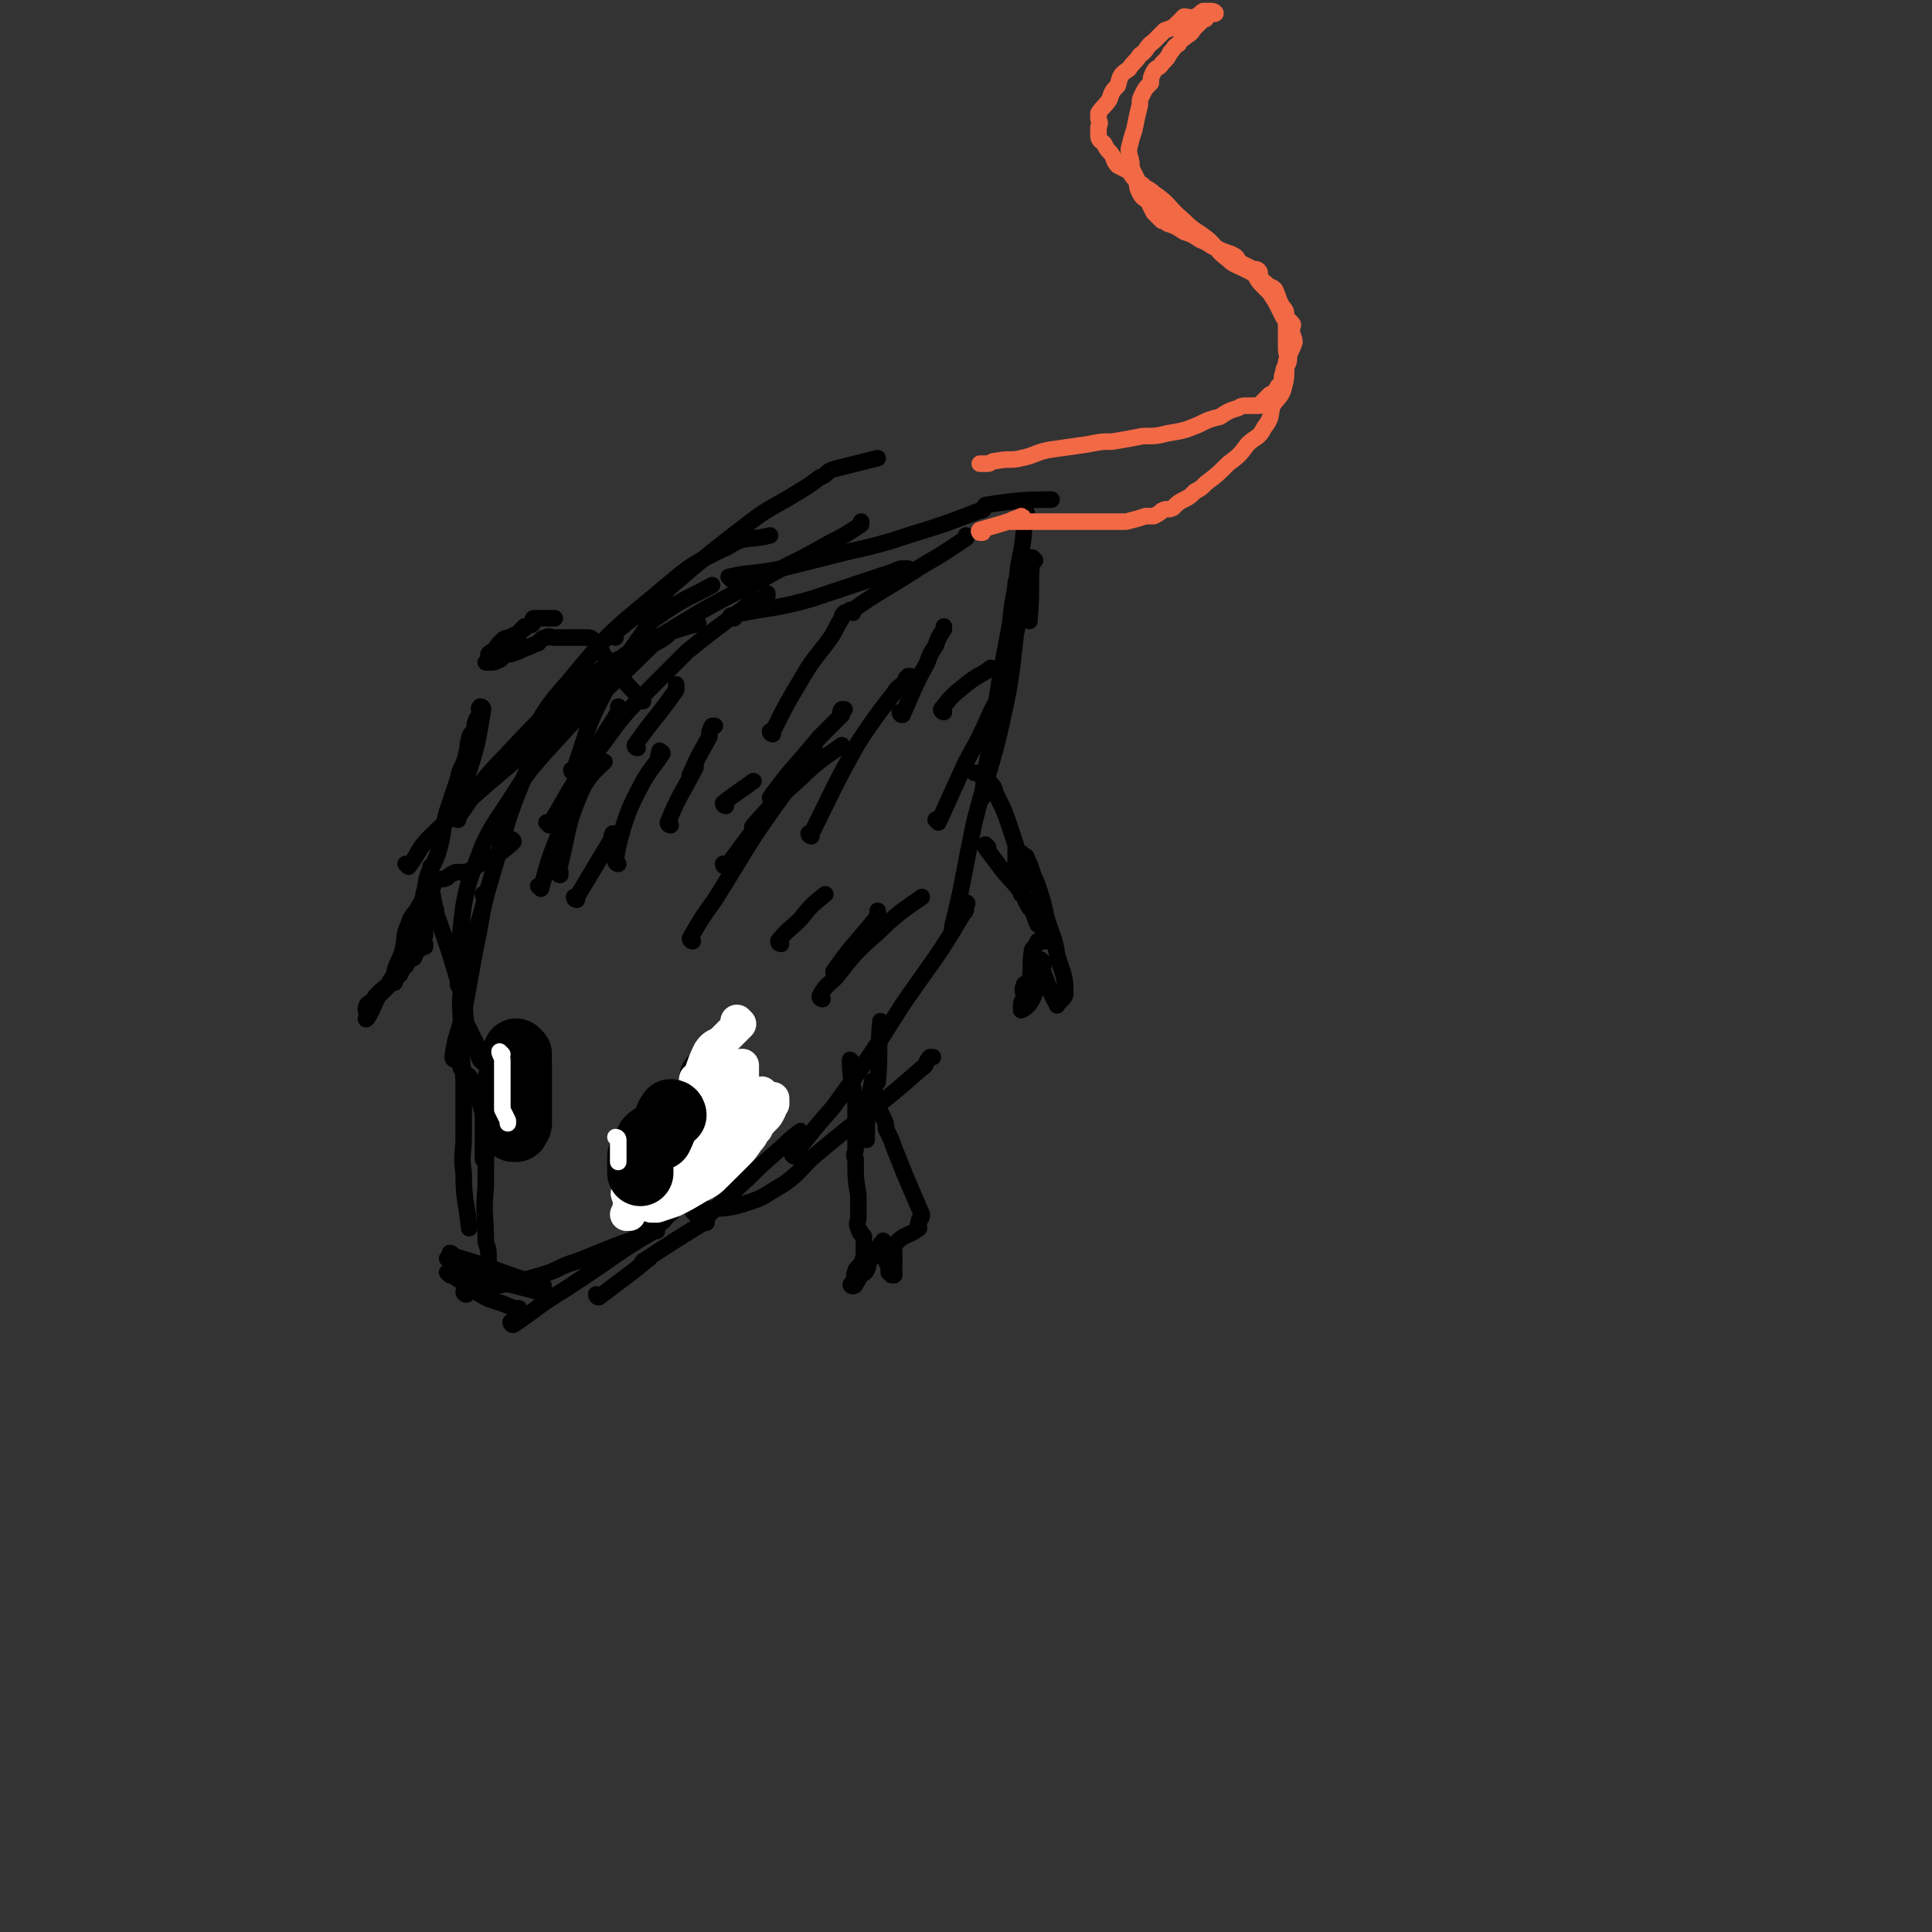 <svg viewBox='0 0 700 700' version='1.1' xmlns='http://www.w3.org/2000/svg' xmlns:xlink='http://www.w3.org/1999/xlink'><rect x="0" y="0" width="700" height="700" fill="#333333" stroke="none"/><g fill='none' stroke='#000000' stroke-width='6' stroke-linecap='round' stroke-linejoin='round'><path d='M182,376c0,0 -1,-1 -1,-1 0,0 1,0 1,1 -4,10 -5,10 -8,20 -1,4 1,5 1,9 0,7 0,7 0,15 '/><path d='M168,380c0,0 -1,-1 -1,-1 0,6 1,7 1,14 0,9 0,9 0,19 0,6 -1,6 0,13 0,10 1,10 2,20 0,0 0,0 0,-1 0,0 0,1 0,1 '/><path d='M186,378c0,0 -1,-1 -1,-1 -3,8 -3,9 -5,18 -2,6 -2,6 -3,12 -1,11 -1,11 -1,23 -1,10 0,10 0,20 1,3 1,3 1,6 0,0 0,0 0,1 '/><path d='M163,462c0,0 -1,-1 -1,-1 5,3 6,4 12,8 5,3 6,2 12,5 0,0 0,0 1,0 0,0 0,0 1,0 '/><path d='M169,469c0,0 -1,0 -1,-1 0,0 0,0 1,0 13,-3 14,-2 27,-6 7,-2 6,-3 13,-5 10,-4 17,-7 21,-8 '/><path d='M163,457c0,0 -1,-1 -1,-1 4,2 5,4 11,6 12,4 12,3 25,7 '/><path d='M164,455c0,0 -1,-1 -1,-1 0,0 1,0 1,1 0,0 0,0 0,0 10,3 10,3 21,7 6,2 6,2 12,4 0,0 0,0 0,0 '/><path d='M186,480c0,0 -1,-1 -1,-1 0,0 0,1 1,1 9,-6 9,-7 19,-13 6,-4 6,-4 12,-8 10,-7 10,-7 20,-13 0,0 0,0 1,0 '/><path d='M217,470c0,0 -1,-1 -1,-1 0,0 0,1 1,1 9,-7 11,-8 18,-14 1,0 -3,1 -2,1 9,-6 17,-11 22,-14 '/><path d='M175,385c0,0 0,0 -1,-1 -1,-2 -1,-2 -1,-5 -2,-4 -2,-4 -4,-8 -1,-5 0,-6 -2,-12 -4,-14 -4,-14 -9,-28 -1,-5 -1,-5 -2,-11 -1,-2 0,-2 0,-4 0,-1 0,-1 0,-2 '/><path d='M175,399c0,0 -1,-1 -1,-1 0,0 0,0 1,1 0,0 0,0 0,0 -3,-4 -3,-5 -5,-9 -1,-1 -2,-1 -3,-3 -1,-8 0,-8 0,-16 0,-8 -1,-8 1,-16 3,-15 4,-15 8,-30 0,0 -1,0 -1,-1 0,0 0,0 0,0 '/><path d='M154,339c0,0 -1,0 -1,-1 0,0 1,0 1,0 0,-8 -2,-9 0,-16 1,-8 3,-7 5,-14 2,-7 1,-7 3,-14 1,-3 1,-3 2,-6 1,-3 1,-3 2,-6 1,-5 2,-4 3,-9 1,-3 0,-3 1,-5 0,-2 1,-2 2,-4 0,-2 0,-2 1,-4 1,-1 1,-1 1,-2 0,-1 -1,-1 0,-2 0,0 1,0 1,1 -2,12 -2,13 -6,25 -1,4 -2,4 -4,8 0,0 0,1 0,1 '/><path d='M148,314c0,0 -1,-1 -1,-1 0,0 1,1 1,1 4,-5 3,-6 8,-11 21,-20 21,-19 43,-38 7,-6 10,-8 15,-11 '/><path d='M166,297c0,0 -1,-1 -1,-1 0,0 1,0 1,1 0,0 0,0 0,0 0,0 -1,0 -1,-1 0,0 1,0 1,0 8,-11 7,-12 17,-22 15,-16 16,-17 34,-31 7,-5 8,-4 16,-8 5,-2 8,-4 9,-5 '/><path d='M189,273c0,0 -1,0 -1,-1 0,0 1,0 1,0 8,-13 7,-14 17,-25 14,-17 14,-17 31,-31 12,-10 12,-11 27,-18 6,-4 7,-2 15,-4 0,0 0,0 0,0 '/><path d='M208,280c0,0 -1,0 -1,-1 0,0 1,0 1,0 5,-14 4,-15 11,-28 5,-10 6,-10 12,-19 4,-5 3,-6 8,-9 8,-6 14,-8 19,-11 '/><path d='M201,259c0,0 -1,-1 -1,-1 0,0 0,1 1,1 10,-9 10,-10 21,-18 8,-7 9,-6 18,-11 18,-11 18,-11 36,-20 12,-7 12,-6 24,-13 6,-3 6,-3 12,-7 0,0 0,-1 0,-1 '/><path d='M256,443c0,0 -1,0 -1,-1 10,-10 11,-10 21,-20 7,-6 10,-9 14,-12 1,-1 -3,2 -5,4 '/><path d='M252,440c0,0 -1,-1 -1,-1 8,-2 10,0 19,-3 7,-2 7,-3 14,-7 7,-5 6,-6 12,-11 19,-16 20,-15 38,-31 2,-1 1,-2 3,-4 0,0 0,0 1,0 '/><path d='M288,419c0,0 -1,0 -1,-1 0,0 0,0 1,0 7,-9 7,-9 14,-17 13,-18 13,-18 25,-37 11,-16 12,-16 22,-33 1,-1 1,-1 1,-3 1,-1 0,-1 0,-1 '/><path d='M165,384c0,0 -1,0 -1,-1 1,-8 2,-8 4,-16 2,-11 2,-11 4,-22 3,-14 2,-14 6,-27 6,-20 5,-20 13,-39 4,-9 4,-9 10,-18 3,-5 4,-5 9,-10 3,-3 5,-6 6,-7 '/><path d='M167,358c0,0 0,0 -1,-1 0,0 0,0 0,0 1,-15 0,-15 2,-29 2,-11 3,-11 7,-22 3,-6 3,-6 7,-12 8,-12 7,-12 17,-23 18,-20 19,-19 38,-38 0,-1 0,-1 1,-2 7,-3 11,-4 15,-5 '/><path d='M199,299c0,0 -1,-1 -1,-1 0,0 0,0 1,1 0,0 0,0 0,0 9,-15 8,-15 19,-29 8,-11 8,-11 17,-20 7,-7 7,-7 14,-14 10,-8 10,-8 21,-16 3,-3 4,-2 8,-4 0,0 0,-1 0,-1 '/><path d='M223,231c0,0 -1,0 -1,-1 9,-8 12,-9 19,-15 1,-1 -3,1 -2,1 14,-12 16,-14 33,-27 8,-6 8,-5 16,-10 5,-3 5,-3 9,-6 3,-1 2,-2 5,-3 8,-2 12,-3 16,-4 '/><path d='M266,224c0,0 -2,-1 -1,-1 13,-3 15,-2 29,-6 15,-5 15,-5 30,-10 2,-1 2,-1 4,-1 0,0 0,0 1,0 '/><path d='M265,210c0,0 -1,-1 -1,-1 9,-2 10,-1 19,-3 8,-2 8,-2 16,-4 15,-4 15,-3 30,-8 13,-4 13,-4 26,-9 2,0 1,-1 2,-2 12,-2 18,-2 24,-2 '/><path d='M375,203c0,0 -1,-1 -1,-1 -1,10 0,11 -1,22 0,0 0,0 0,1 '/><path d='M372,186c0,0 -1,-1 -1,-1 0,0 0,0 0,1 0,9 0,9 -2,19 -1,10 -2,10 -3,21 -4,21 -4,21 -7,43 -2,10 -3,17 -3,20 '/><path d='M369,212c0,0 -1,-1 -1,-1 0,8 2,10 0,19 -2,18 -2,18 -6,36 -4,16 -5,16 -9,32 -4,19 -4,22 -8,38 '/><path d='M209,326c0,0 -1,0 -1,-1 0,0 1,0 1,0 6,-10 6,-10 12,-20 1,-1 0,-1 1,-3 0,0 0,0 0,0 '/><path d='M224,313c0,0 -1,0 -1,-1 1,-6 1,-6 3,-13 2,-6 2,-6 5,-12 4,-8 5,-8 9,-14 0,-1 -1,1 -1,1 -1,0 0,-1 0,-2 '/><path d='M243,299c0,0 -1,-1 -1,-1 0,0 0,0 1,1 0,0 0,0 0,0 0,0 -1,0 -1,-1 4,-10 6,-12 10,-20 0,-1 -3,4 -2,3 2,-5 3,-7 7,-14 0,-2 0,-2 1,-4 0,0 0,0 1,0 '/><path d='M263,292c0,0 -1,0 -1,-1 5,-4 7,-5 11,-8 '/><path d='M280,290c0,0 -1,0 -1,-1 8,-11 9,-11 18,-22 4,-4 4,-4 8,-8 0,-1 -1,-1 0,-2 0,0 0,0 1,0 '/><path d='M294,303c0,0 -1,0 -1,-1 0,0 0,0 1,0 8,-16 8,-17 17,-33 6,-9 6,-9 13,-18 1,-2 2,-2 4,-4 0,-1 0,-1 1,-2 0,0 0,0 1,0 '/><path d='M283,342c0,0 -1,0 -1,-1 3,-4 4,-4 8,-8 4,-5 4,-5 9,-9 '/><path d='M303,353c0,0 -1,0 -1,-1 7,-10 8,-10 16,-20 0,-1 0,-1 0,-2 0,0 0,0 0,0 '/><path d='M298,362c0,0 -1,0 -1,-1 2,-4 3,-4 6,-7 7,-9 7,-9 16,-17 7,-7 11,-9 15,-12 '/><path d='M263,314c0,0 -1,-1 -1,-1 0,0 0,1 1,1 5,-6 5,-7 10,-13 0,-1 -1,-1 0,-2 8,-9 8,-9 17,-17 7,-7 11,-9 15,-12 '/><path d='M251,341c0,0 -1,0 -1,-1 4,-7 4,-7 9,-14 12,-19 11,-19 24,-37 6,-8 8,-10 13,-16 '/><path d='M342,258c0,0 -1,0 -1,-1 4,-5 4,-5 9,-9 5,-4 5,-3 9,-6 '/><path d='M340,298c0,0 -1,-1 -1,-1 0,0 0,0 1,1 0,0 0,0 0,0 5,-11 5,-11 10,-22 5,-9 5,-9 9,-18 3,-6 6,-11 6,-12 '/><path d='M327,259c0,0 -1,-1 -1,-1 0,0 0,1 1,1 4,-9 4,-10 9,-19 1,-3 1,-3 3,-6 1,-3 1,-3 3,-6 0,-1 0,-1 0,-1 '/><path d='M309,222c0,0 -1,-1 -1,-1 0,0 0,1 1,1 0,0 -1,-1 0,-1 10,-7 11,-7 22,-14 6,-4 7,-4 13,-8 3,-2 3,-2 6,-4 0,0 0,-1 0,-1 '/><path d='M280,266c0,0 -1,0 -1,-1 0,0 0,0 1,0 5,-10 5,-10 11,-20 4,-7 5,-7 10,-14 2,-3 2,-4 4,-7 0,-1 0,-1 1,-2 '/><path d='M231,271c0,0 -1,0 -1,-1 7,-10 8,-10 15,-20 0,-1 0,-1 0,-2 0,0 0,0 0,0 '/><path d='M203,317c0,0 -1,0 -1,-1 0,0 1,0 1,0 0,-1 -1,-1 0,-3 3,-12 2,-13 7,-25 3,-7 6,-9 9,-12 '/><path d='M196,322c0,0 -1,-1 -1,-1 0,0 0,0 1,1 0,0 0,0 0,0 3,-11 3,-11 7,-21 6,-15 6,-15 13,-29 3,-7 4,-7 8,-14 0,-1 0,-1 0,-2 '/><path d='M186,305c0,0 -1,-1 -1,-1 0,0 1,0 1,1 -3,3 -4,3 -7,6 -1,0 -1,-1 -1,0 -5,2 -5,3 -9,5 -1,0 -1,0 -2,0 -1,0 -1,0 -2,0 -2,1 -2,1 -3,2 -2,1 -2,0 -4,1 -1,2 -1,2 -3,3 -2,3 -1,3 -3,6 -2,4 -3,3 -4,7 -2,4 -1,5 -2,9 -1,4 -2,4 -3,8 0,2 0,2 0,4 '/><path d='M320,371c0,0 -1,-1 -1,-1 -1,10 0,12 -1,22 -1,0 -2,-1 -2,0 -2,9 -2,15 -2,21 '/><path d='M309,385c0,0 -1,-1 -1,-1 0,7 1,8 2,16 0,1 0,1 0,3 0,7 0,7 0,13 0,2 -1,2 0,4 0,7 0,7 1,13 0,3 0,3 0,5 0,2 0,2 0,3 0,2 -1,2 0,4 0,1 1,1 1,2 0,0 -1,-1 0,0 0,0 0,0 1,1 0,0 0,1 0,2 0,1 0,1 0,2 0,1 0,1 0,2 0,1 0,1 0,1 0,1 0,1 0,1 0,0 -1,0 0,1 0,0 0,0 1,1 0,0 -1,-1 -1,0 -1,0 -1,0 -2,1 -1,1 -1,1 -1,2 -1,1 0,1 0,3 -1,0 -1,0 -1,1 -1,0 -1,1 0,1 0,0 1,0 1,-1 1,-1 1,-2 2,-3 1,-1 2,-1 2,-2 1,-1 0,-2 1,-3 0,-1 0,-1 1,-2 1,-1 2,0 2,0 1,-1 0,-1 1,-2 0,-1 -1,-1 0,-2 0,-1 1,0 1,-1 0,0 0,-1 0,0 0,1 0,1 0,2 1,2 0,2 1,4 0,1 0,1 1,3 0,1 0,1 0,2 0,0 1,-1 1,0 0,0 0,0 0,1 0,0 1,0 1,0 0,-1 0,-1 0,-2 -1,-1 0,-1 0,-2 0,-1 0,-1 0,-1 0,-1 0,-1 0,-2 0,0 0,0 0,0 0,-1 -1,-1 0,-2 0,-2 0,-2 1,-3 3,-3 4,-2 8,-5 0,-1 -1,-1 0,-2 0,-1 0,0 0,-1 1,-1 1,-1 1,-2 -3,-7 -3,-7 -6,-14 -2,-5 -2,-5 -4,-10 -1,-3 -1,-3 -3,-7 0,-2 0,-2 -1,-4 -1,-2 -1,-2 -2,-4 0,-2 -1,-2 -1,-3 -1,-1 0,-1 0,-2 -1,-1 0,-1 0,-2 0,-1 0,-1 0,-1 '/><path d='M358,307c0,0 -1,-1 -1,-1 0,0 0,0 0,1 0,0 0,0 0,0 3,4 3,4 6,8 4,5 5,5 8,10 1,1 0,1 1,2 1,2 1,2 2,3 1,2 1,3 2,5 1,1 2,0 2,1 1,0 0,0 0,1 0,1 0,1 0,2 1,1 1,0 1,1 1,1 1,1 0,1 0,0 0,0 -1,0 0,0 0,0 -1,0 -1,0 -1,0 -1,0 -1,2 -1,2 -2,3 -1,6 0,6 -1,12 -1,1 -2,0 -2,1 -1,2 0,2 0,5 -1,1 -1,1 -1,3 0,0 0,1 0,1 2,-1 3,-2 4,-4 1,-2 1,-2 1,-5 0,-1 0,-1 0,-2 1,-1 1,-1 1,-2 1,-1 0,-1 0,-2 1,-1 1,-1 2,-1 0,-1 -1,-3 -1,-2 0,0 0,1 0,2 3,7 3,9 6,14 0,1 0,-1 0,-2 0,0 1,1 1,1 1,-1 2,-2 2,-3 0,-7 -1,-7 -3,-14 -1,-7 -2,-7 -4,-14 -1,-5 -1,-5 -3,-11 -1,-3 -1,-2 -2,-5 -1,-3 -1,-3 -2,-5 0,-1 -1,-1 -1,-1 -1,0 -1,-1 -1,-1 0,0 0,1 0,2 1,2 0,2 0,4 0,2 0,2 0,3 0,2 0,2 0,3 0,1 0,1 0,2 0,1 0,1 0,1 0,0 1,-1 0,-1 0,-1 0,-1 -1,-2 0,-1 -1,-1 -1,-3 0,-6 0,-6 0,-12 -1,-3 -1,-3 -2,-6 -2,-6 -2,-6 -5,-12 -1,-2 0,-2 -2,-4 -2,-3 -3,-2 -5,-4 0,0 0,0 -1,0 '/><path d='M233,254c0,0 -1,-1 -1,-1 0,0 0,0 1,1 0,0 0,0 0,0 0,0 0,0 -1,-1 0,0 0,0 0,0 -6,-6 -8,-9 -11,-12 -1,-1 2,2 3,3 0,0 -1,-1 -2,-2 -1,-1 -1,-1 -2,-3 -1,-1 -1,-1 -2,-3 -1,-1 -1,-1 -2,-2 -1,-1 0,-1 -1,-2 -1,-1 -1,-1 -2,-1 -1,0 -1,0 -1,0 -2,0 -2,0 -3,0 -1,0 -1,0 -2,0 -1,0 -1,0 -2,0 -1,0 -1,0 -2,0 -1,0 -1,0 -2,0 -2,0 -2,-1 -3,0 -2,0 -2,1 -3,2 -3,1 -2,1 -5,2 -2,1 -2,1 -5,2 -1,0 -1,0 -3,1 -1,0 0,1 -1,1 -2,1 -2,1 -3,1 -1,0 -1,0 -2,0 0,0 0,0 0,0 1,-1 1,-1 1,-1 0,-1 0,-1 0,-2 1,-1 1,-1 2,-1 1,-2 1,-2 3,-4 1,-1 2,-1 3,-1 1,-1 1,-1 3,-1 0,-1 0,-1 1,-2 1,0 1,0 1,-1 0,0 0,0 1,0 1,-1 1,0 2,-1 0,0 0,0 0,-1 0,0 0,0 0,0 0,-1 0,-1 1,-1 0,0 0,0 1,0 1,0 1,0 2,0 0,0 0,0 1,0 0,0 0,0 1,0 1,0 1,0 2,0 0,0 -1,0 -1,0 '/><path d='M158,330c0,0 0,-1 -1,-1 0,0 0,0 0,1 -4,5 -4,5 -8,11 -2,4 -2,4 -4,9 -2,3 -2,3 -4,6 -1,2 -1,1 -3,3 -1,1 -1,1 -2,2 -1,2 -2,2 -3,3 -1,2 0,2 0,4 0,0 -1,2 0,1 2,-3 2,-4 4,-8 2,-2 2,-2 4,-4 2,-2 2,-2 4,-4 1,-2 0,-2 2,-3 1,-2 1,-2 3,-3 1,-2 0,-2 2,-3 0,-1 0,-1 1,-1 1,0 1,0 1,0 0,-1 0,-1 0,-1 -1,-1 -1,0 -2,0 0,0 -1,0 -1,0 '/></g>
<g fill='none' stroke='#F26946' stroke-width='6' stroke-linecap='round' stroke-linejoin='round'><path d='M356,193c0,0 -1,-1 -1,-1 0,0 0,1 0,1 0,0 0,0 0,0 1,0 -1,0 0,-1 7,-2 11,-3 15,-5 2,0 -4,1 -4,2 1,0 3,0 5,0 8,0 8,0 16,0 0,0 0,0 0,0 2,0 2,0 4,0 2,0 2,0 5,0 3,0 3,0 6,0 3,0 3,0 6,0 4,-1 4,-1 7,-2 2,0 2,0 3,0 2,-1 2,-1 3,-2 2,-1 2,0 4,-1 2,-2 2,-2 4,-3 2,-1 2,-1 4,-3 2,-1 2,-1 4,-3 4,-3 4,-3 8,-7 4,-3 4,-3 7,-7 3,-3 4,-2 6,-6 3,-4 2,-4 3,-8 2,-3 3,-3 4,-6 1,-4 1,-4 1,-8 1,-2 1,-2 1,-4 1,-3 1,-2 2,-5 0,-2 -1,-2 -1,-5 0,-1 1,-1 0,-2 0,0 0,0 -1,-1 -1,0 -1,0 -2,-1 -1,-2 -1,-2 -2,-4 -1,-2 -1,-2 -3,-5 -1,-1 -1,-1 -3,-3 -2,-2 -1,-2 -3,-4 -2,-1 -2,-1 -4,-2 -2,-1 -3,-1 -5,-3 -4,-3 -3,-3 -7,-7 -5,-4 -5,-3 -9,-7 -6,-5 -5,-6 -11,-10 -2,-2 -2,-1 -4,-3 -3,-2 -3,-2 -5,-5 -2,-1 -2,-1 -4,-2 -2,-2 -1,-3 -3,-5 -1,-1 -1,-1 -2,-3 -1,-1 -2,-1 -2,-3 0,-1 0,-1 0,-3 1,-2 0,-2 0,-3 0,-1 0,-1 0,-2 2,-3 2,-2 4,-5 1,-3 1,-3 3,-5 1,-4 1,-4 4,-6 2,-3 2,-2 4,-5 3,-2 2,-3 5,-5 2,-2 2,-2 4,-4 3,-1 3,-1 5,-3 1,-1 1,-1 2,-2 2,0 2,1 4,0 2,0 1,-1 3,-2 0,0 0,0 1,0 1,0 1,0 1,0 1,0 1,0 1,0 1,0 2,1 1,1 0,0 -1,0 -1,0 -1,0 -1,1 -2,1 0,1 0,1 -1,1 -1,1 -1,1 -3,3 -1,1 -1,2 -3,3 -1,1 -2,1 -3,3 -2,1 -1,1 -3,3 -1,2 -1,2 -3,4 -1,2 -2,1 -3,3 -1,2 -1,2 -1,4 -2,2 -2,2 -3,4 -1,2 -1,2 -1,4 -1,4 -1,4 -2,9 -1,3 -1,3 -2,7 0,3 1,3 1,7 1,2 1,2 2,4 0,3 0,3 1,5 1,2 2,2 3,3 1,2 1,2 2,4 1,1 1,1 3,3 1,0 1,0 2,1 3,1 3,1 6,3 3,1 3,1 6,3 3,1 3,2 6,3 2,1 2,1 5,2 2,1 2,1 3,3 2,1 2,1 4,2 1,1 2,0 3,1 1,1 0,2 0,3 2,1 2,1 4,3 1,0 1,0 2,1 1,2 1,3 2,5 1,2 2,2 2,4 0,2 0,2 0,5 0,2 0,2 0,4 0,2 0,2 0,3 0,3 1,3 0,5 0,2 -1,2 -1,4 -1,2 0,2 -1,4 0,1 0,0 -1,1 -1,2 -1,2 -3,3 -1,1 -1,1 -3,3 0,0 0,1 -1,1 0,0 0,0 -1,0 -1,0 -1,0 -2,0 -1,0 -1,0 -2,0 -2,0 -2,1 -3,1 -3,1 -3,1 -6,3 -4,1 -4,1 -8,3 -5,2 -5,2 -11,3 -4,1 -4,1 -9,1 -5,1 -5,1 -11,2 -4,0 -4,0 -9,1 -7,1 -7,1 -14,2 -5,1 -5,2 -10,3 -4,1 -4,0 -9,1 -2,0 -2,1 -3,1 -2,0 -3,0 -3,0 '/></g>
<g fill='none' stroke='#000000' stroke-width='24' stroke-linecap='round' stroke-linejoin='round'><path d='M188,382c0,0 -1,-1 -1,-1 0,0 0,0 1,1 0,0 0,0 0,0 0,0 -1,-1 -1,-1 0,1 1,2 1,4 0,2 0,2 0,4 0,4 0,4 0,8 0,2 0,2 0,3 0,2 0,2 0,4 0,2 0,2 0,3 0,1 -1,1 -1,2 0,0 -1,0 -1,0 '/><path d='M259,392c0,0 -1,-1 -1,-1 0,0 0,0 1,1 0,0 0,0 0,0 0,1 0,1 0,3 -1,2 -2,2 -2,4 0,2 1,2 1,4 0,1 -1,1 -1,3 0,1 0,2 0,3 -1,1 -1,1 -2,2 -1,2 -2,2 -3,3 -1,2 -1,3 -2,4 -2,3 -2,2 -5,5 -1,2 -1,2 -2,4 -2,1 -2,1 -4,3 -1,1 -1,1 -2,3 -1,1 -2,0 -3,1 0,1 0,1 0,2 '/></g>
<g fill='none' stroke='#FFFFFF' stroke-width='12' stroke-linecap='round' stroke-linejoin='round'><path d='M268,371c0,0 -1,-1 -1,-1 0,0 0,0 1,1 0,0 0,0 0,0 -3,3 -3,3 -6,6 -2,2 -3,1 -5,4 -3,6 -2,6 -5,12 -3,8 -3,8 -7,16 -1,3 -1,3 -3,6 -1,2 -1,2 -2,3 -1,2 -2,2 -3,5 -2,2 -2,2 -3,5 -2,3 -2,2 -3,5 -1,1 -1,1 -1,2 -1,1 -1,1 -2,2 0,1 0,1 -1,3 0,0 0,0 1,0 '/><path d='M259,397c0,0 0,-1 -1,-1 -3,3 -3,4 -5,9 -3,6 -3,6 -6,12 -3,3 -3,3 -6,7 -1,1 -1,1 -3,2 -1,1 -1,1 -3,2 -2,2 -2,2 -3,4 -1,1 -1,1 -2,3 -1,0 -2,1 -2,1 0,0 1,-1 2,-2 7,-9 8,-8 15,-17 2,-2 1,-2 3,-5 2,-3 2,-3 4,-5 2,-2 3,-2 5,-4 1,-1 1,-2 2,-3 1,-1 1,-1 2,-1 0,-1 1,-1 1,-2 1,-1 1,-1 1,-2 0,-1 0,-1 0,-1 -1,0 0,-1 0,-1 -1,0 -1,0 -1,1 -4,3 -5,3 -8,7 -3,4 -3,4 -6,7 -2,4 -3,4 -5,9 -3,5 -3,5 -6,11 -1,1 -1,1 -1,3 -1,2 0,2 0,4 0,1 -1,1 0,2 0,0 1,0 2,0 3,-1 3,-1 6,-2 4,-2 4,-2 9,-5 4,-2 4,-2 7,-5 3,-3 3,-3 6,-6 3,-3 3,-3 5,-6 2,-2 1,-2 3,-4 1,-2 1,-2 3,-4 1,-1 1,-1 2,-3 0,-1 0,-1 1,-2 0,-1 0,-1 0,-2 -1,0 -1,1 -2,1 -2,0 -2,-1 -3,0 -9,1 -9,1 -18,3 -4,1 -3,2 -7,4 -2,2 -3,1 -5,3 -5,3 -5,3 -9,7 -2,2 -2,3 -3,5 -2,3 -3,2 -4,6 -1,1 -1,2 -1,4 -1,1 -1,2 0,2 3,-1 4,-2 8,-5 5,-4 5,-4 10,-9 9,-7 9,-7 19,-15 3,-2 3,-2 7,-5 2,-1 3,-3 4,-3 '/><path d='M253,392c0,0 -1,-1 -1,-1 -1,8 0,9 0,17 -1,6 -1,6 -2,12 0,1 0,1 0,1 0,2 -1,2 0,4 0,2 0,2 0,4 1,1 1,1 2,1 1,-1 1,-2 2,-4 2,-3 3,-2 4,-5 2,-4 2,-4 3,-8 1,-3 1,-3 2,-6 1,-3 1,-3 3,-5 1,-2 1,-3 1,-5 1,-2 0,-2 1,-5 0,-1 0,-1 1,-2 0,-1 0,-1 0,-2 0,0 0,0 0,-1 0,0 0,-1 0,-1 -1,0 -2,0 -3,1 -1,0 -1,0 -1,2 -2,4 -2,5 -4,10 0,1 -1,1 -1,2 -1,1 -1,1 -1,3 -1,1 0,1 0,2 0,1 0,1 0,1 0,1 0,1 0,1 0,0 0,-1 0,-2 0,0 0,0 0,0 0,-1 0,-1 0,-2 0,0 0,0 0,0 '/></g>
<g fill='none' stroke='#000000' stroke-width='24' stroke-linecap='round' stroke-linejoin='round'><path d='M244,404c0,0 -1,-1 -1,-1 0,0 0,0 1,1 0,0 0,0 0,0 0,0 -1,-1 -1,-1 0,0 0,0 1,1 0,0 0,0 0,0 0,0 0,-1 -1,-1 -2,3 -2,5 -4,9 -1,0 -1,-1 -2,0 -1,0 -1,0 -2,1 -1,2 -1,2 -2,4 0,1 0,1 -1,2 0,2 0,2 0,4 0,0 0,0 0,1 0,0 0,0 0,1 '/></g>
<g fill='none' stroke='#FFFFFF' stroke-width='6' stroke-linecap='round' stroke-linejoin='round'><path d='M182,382c0,0 -1,-1 -1,-1 0,0 0,0 1,1 0,0 0,0 0,0 0,0 -1,-1 -1,-1 0,1 1,2 1,3 0,9 0,9 0,17 0,1 0,1 0,1 1,2 1,2 2,4 0,1 0,1 0,1 '/><path d='M224,413c0,0 -1,-1 -1,-1 0,0 1,0 1,1 0,1 0,1 0,3 0,2 0,3 0,5 '/></g>
</svg>